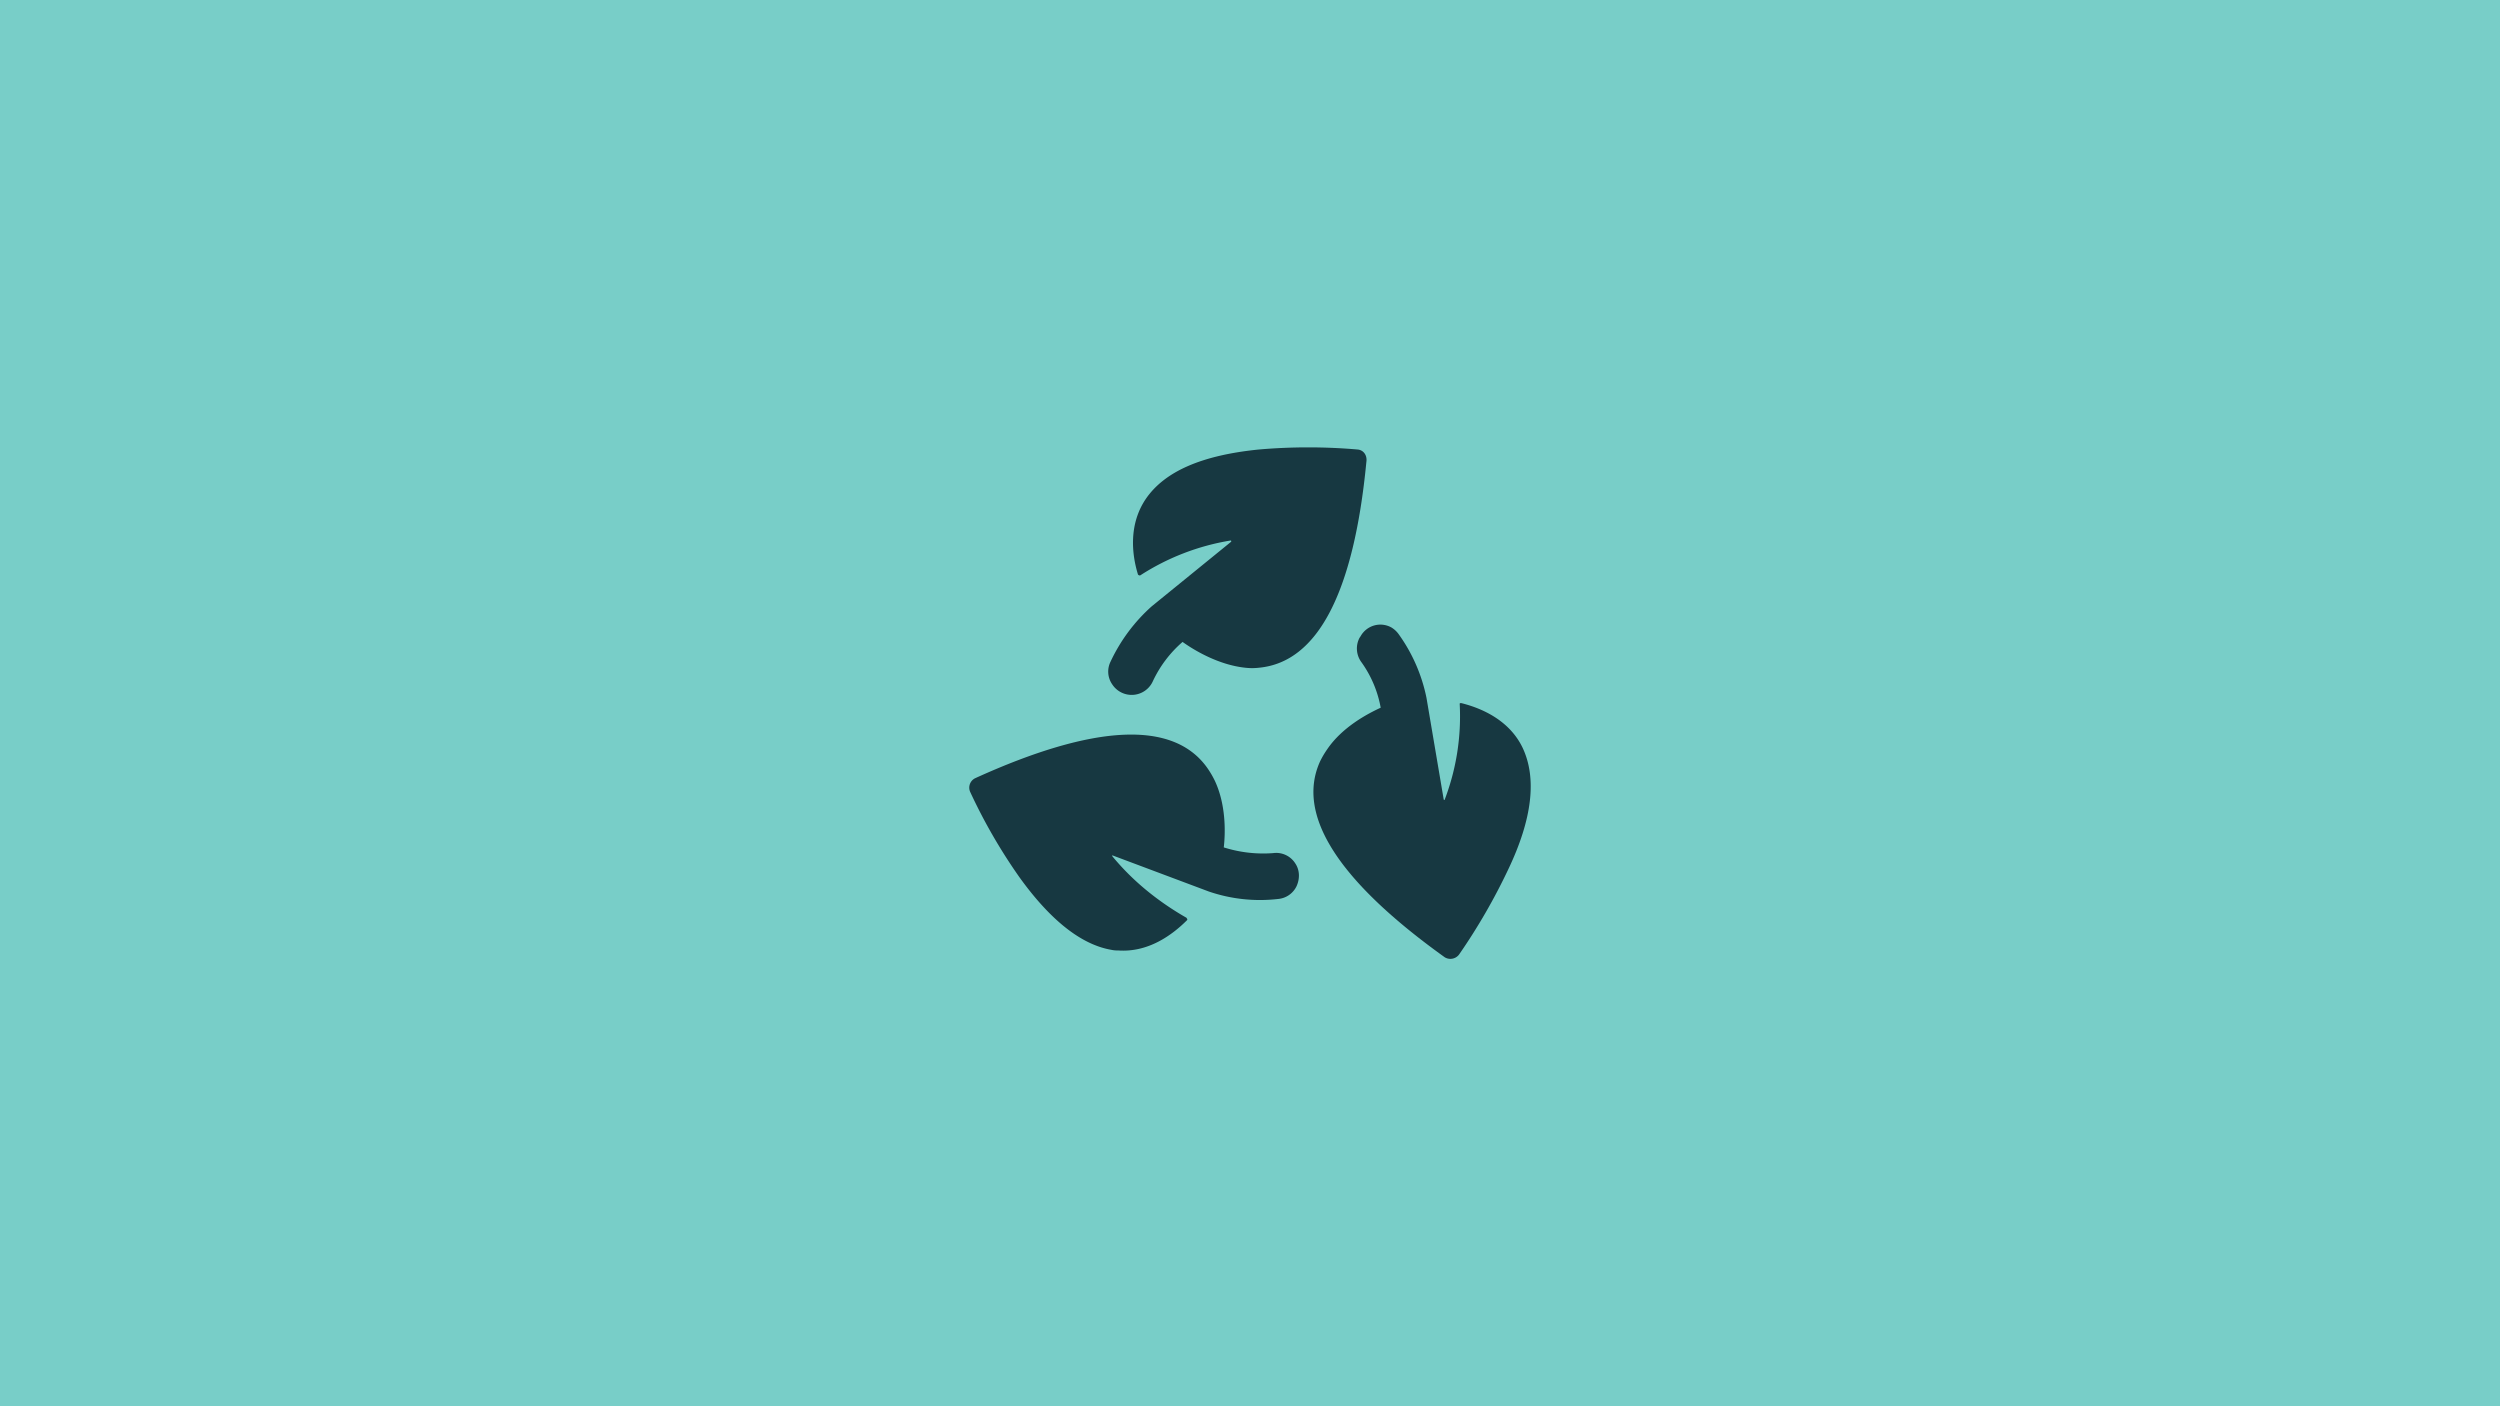 <svg xmlns="http://www.w3.org/2000/svg" viewBox="0 0 1920 1080"><defs><style>.cls-1{fill:#78cec8;}.cls-2{fill:#173841;}</style></defs><g id="Bakgrund"><rect class="cls-1" width="1920" height="1080"/></g><g id="EGS"><path class="cls-2" d="M1042.75,345.23h0a439.21,439.21,0,0,0-76.07,0c-43.52,4.4-72.1,16.71-86.61,37.81-13.19,19.35-11,42.21-6.16,58,0,.44.44.44.88.88h.88a181.65,181.65,0,0,1,69.47-26.82.43.43,0,0,1,.44.44V416L884.47,465.7a131.69,131.69,0,0,0-31.66,42.65,17.13,17.13,0,0,0,1.32,17.15,17.84,17.84,0,0,0,31.21-2.2A90.65,90.65,0,0,1,908.21,493c9.23,6.6,27.7,17.59,47.92,19.79a45.92,45.92,0,0,0,11,0c44.85-4.4,72.55-57.6,82.22-157.84C1050.22,349.63,1047.14,345.67,1042.75,345.23Z"/><path class="cls-2" d="M977.67,655.2a100.32,100.32,0,0,1-37.81-4.4c1.32-11.43,1.76-33-7-51.44a69.92,69.92,0,0,0-5.72-9.67c-25.94-36.49-86.17-33.86-178.06,7.91a8.06,8.06,0,0,0-4,10.55h0a421.42,421.42,0,0,0,37.81,65.51c23.74,33,47.49,51.88,70.79,55.84a19.7,19.7,0,0,0,4.83.44c23.31,1.76,41.77-11.87,53.2-23.3,0-.44.44-.44,0-.88,0-.44-.44-.44-.44-.88-21.54-12.31-41.32-28.14-57.15-47.48V657h.44l73.86,27.7a121.41,121.41,0,0,0,53.2,5.71,17.38,17.38,0,0,0,14.07-9.67c2.64-5.72,2.64-12.31-.88-17.59A17.34,17.34,0,0,0,977.67,655.2Z"/><path class="cls-2" d="M1169.37,574.3c-10.11-21.1-31.22-30.34-47-34.29h-.87c-.44,0-.44.43-.44.87a179.22,179.22,0,0,1-11.44,73v.44h-.44a.42.42,0,0,1-.43-.44l-13.19-77.82A126.84,126.84,0,0,0,1074,486.81a18.85,18.85,0,0,0-5.27-4.84,17.39,17.39,0,0,0-23.75,6.59l-.88,1.32a17.63,17.63,0,0,0,1.32,18.47,86.18,86.18,0,0,1,14.95,35.17c-10.55,4.84-29.46,15-40.89,31.66a69.87,69.87,0,0,0-5.71,9.67c-18.47,40.89,13.63,91.45,95.84,150.37h0a8.34,8.34,0,0,0,11-2.2,461,461,0,0,0,37.81-65.51C1176.84,628.82,1180.36,597.6,1169.37,574.3Z"/></g></svg>